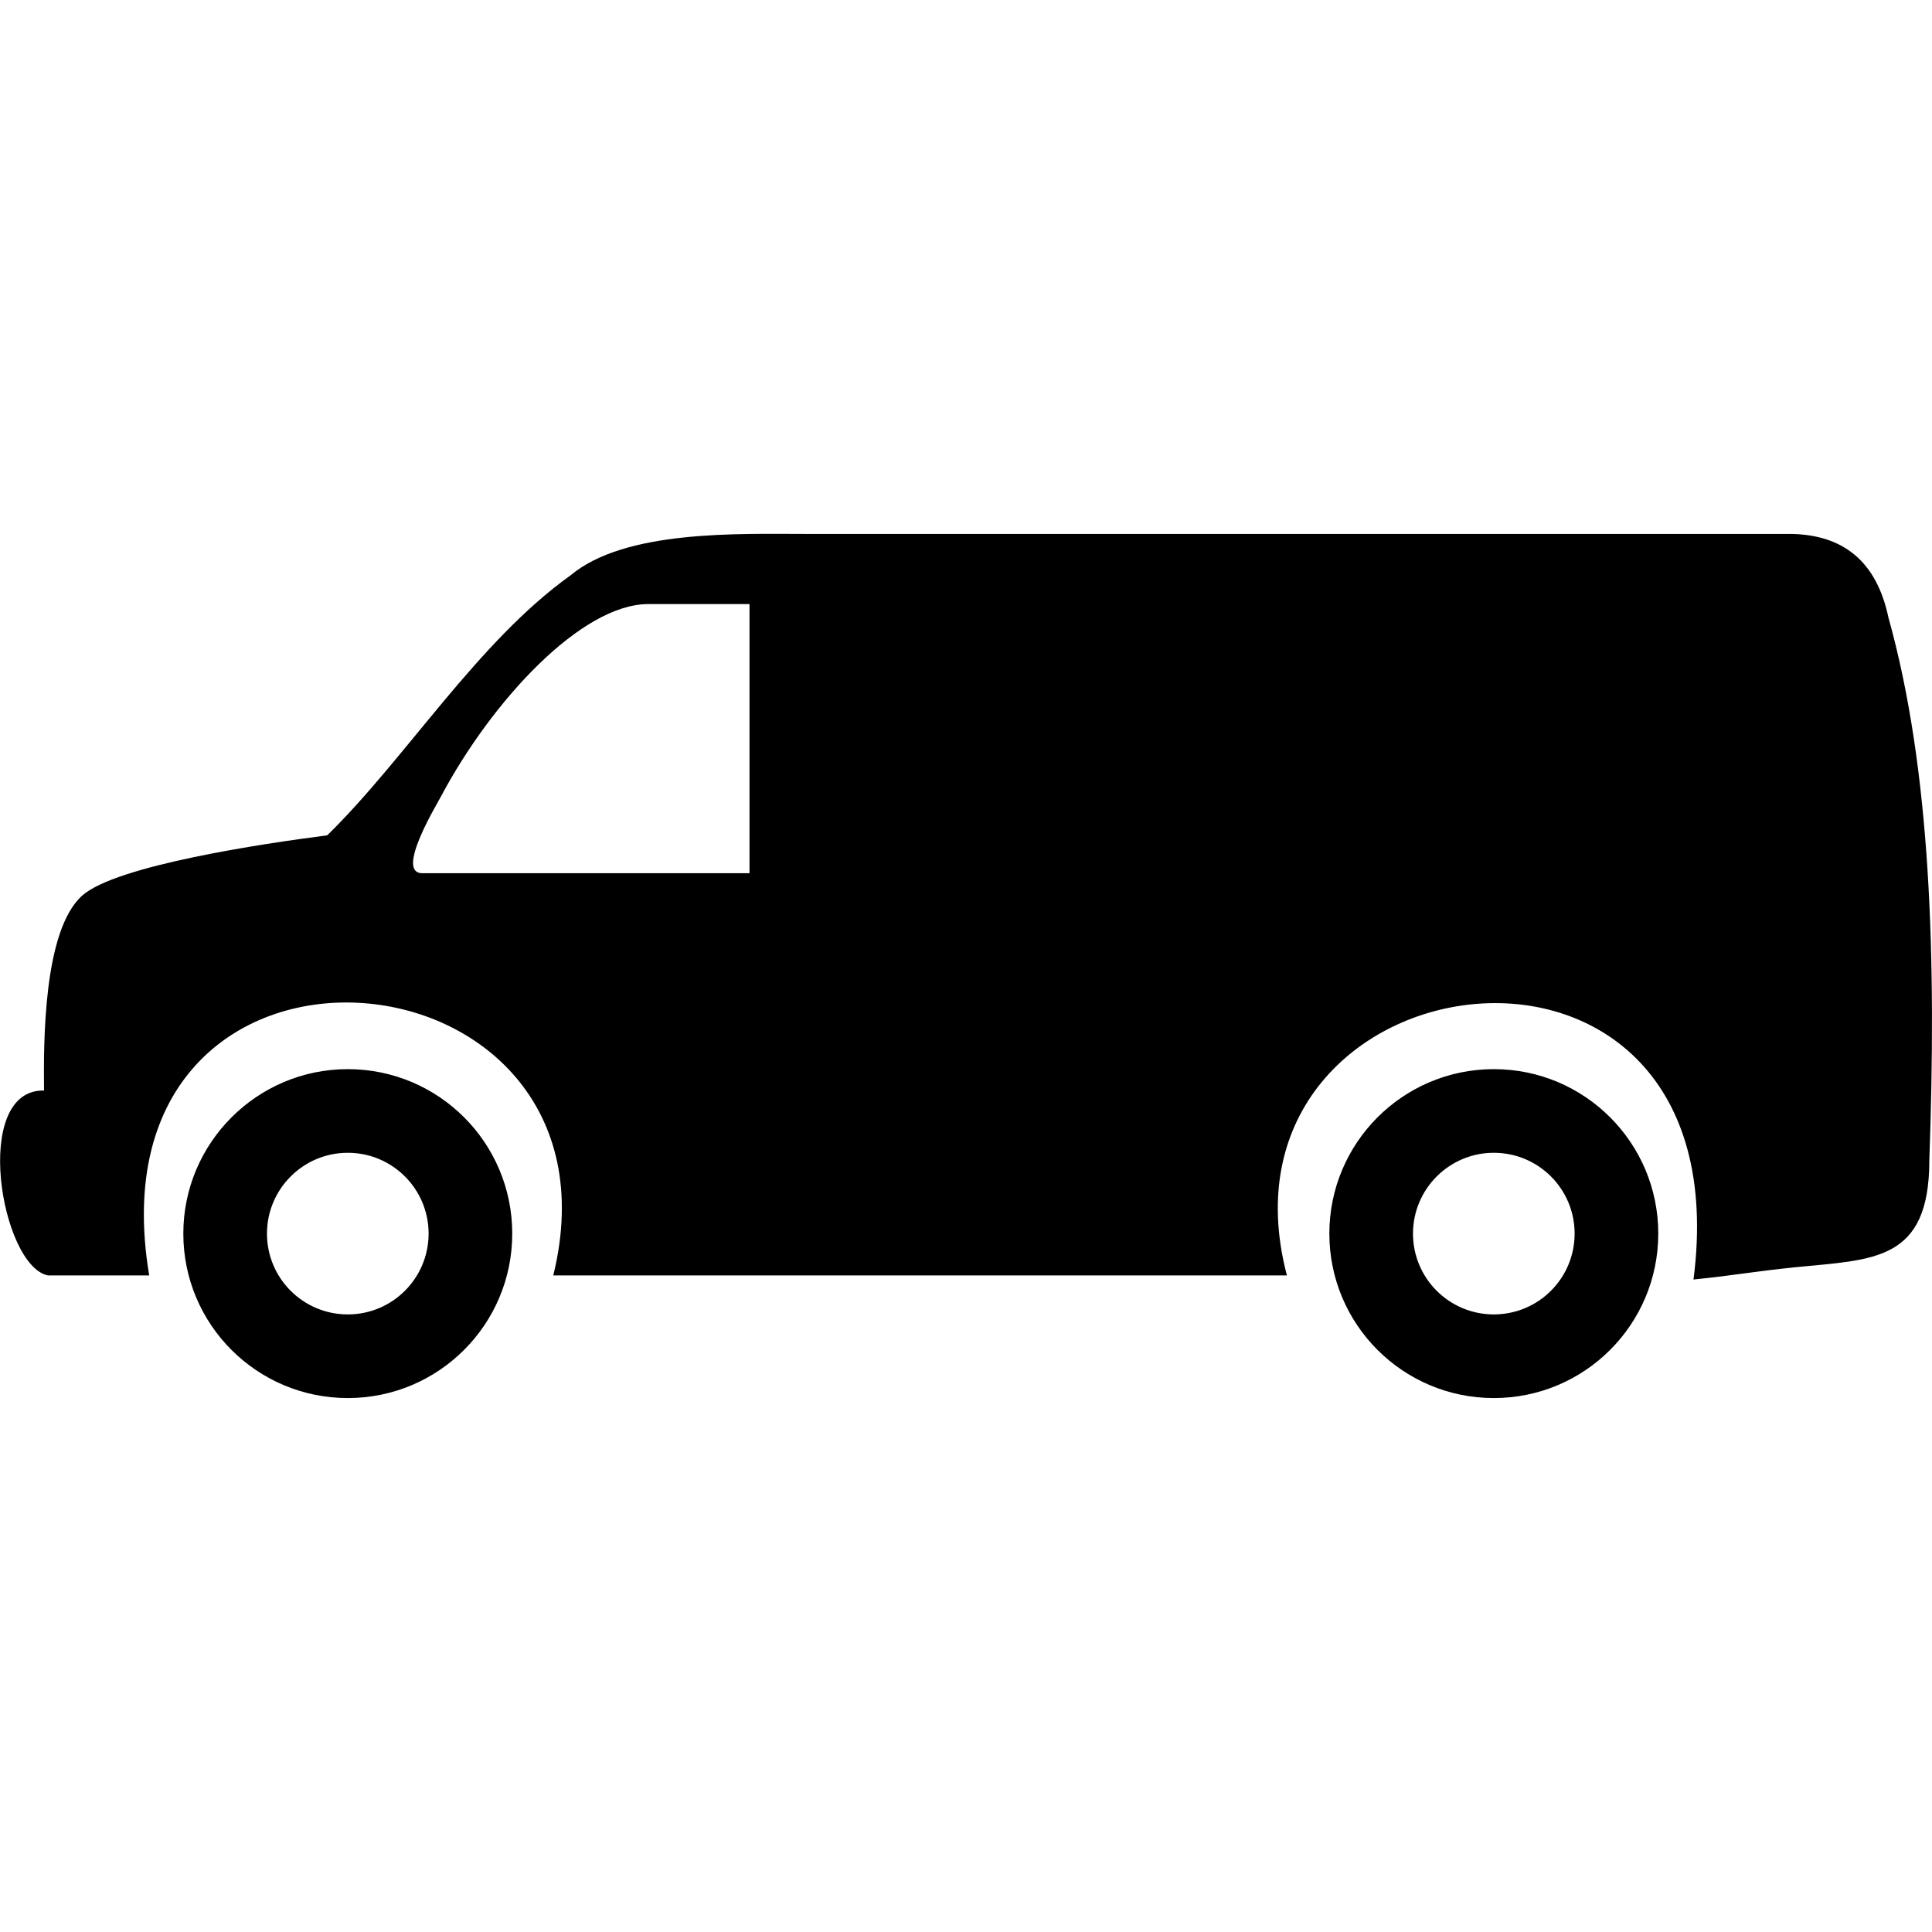 <?xml version="1.0" encoding="utf-8"?>

<!-- Uploaded to: SVG Repo, www.svgrepo.com, Generator: SVG Repo Mixer Tools -->
<svg fill="#000000" width="800px" height="800px" viewBox="0 -33.95 122.88 122.88" version="1.1" id="Layer_1" xmlns="http://www.w3.org/2000/svg" xmlns:xlink="http://www.w3.org/1999/xlink"  style="enable-background:new 0 0 122.88 54.98" xml:space="preserve">

<style type="text/css">.st0{fill-rule:evenodd;clip-rule:evenodd;}</style>

<g>

<path class="st0" d="M120.11,5.33c-0.76-3.61-2.9-5.24-6.12-5.32H51.31c-4.31,0-11.56-0.28-15.03,2.64 c-5.9,4.21-10.49,11.67-15.47,16.53c-4.05,0.52-13.42,1.91-15.58,3.83c-2.49,2.22-2.46,9.37-2.43,12.4 c-4.63-0.09-2.76,11.12,0.24,11.76h6.45c-4.14-24.65,31-21.59,25.7,0h46.66c-5.43-20.67,29.19-25.49,25.86,0.26 c2.58-0.26,3.9-0.52,6.48-0.78c4.95-0.5,8.52-0.33,8.52-6.81C123.17,27,122.81,14.99,120.11,5.33L120.11,5.33z M95.01,39.37 c2.84,0,5.14,2.3,5.14,5.14c0,2.84-2.3,5.14-5.14,5.14c-2.84,0-5.14-2.3-5.14-5.14C89.87,41.68,92.17,39.37,95.01,39.37 L95.01,39.37z M47.68,4.47h-6.44c-4.27,0-9.97,6.17-13.2,12.25c-0.33,0.62-2.9,4.87-1.18,4.87h20.81v-0.65V5.12V4.47L47.68,4.47z M22.12,39.37c2.84,0,5.14,2.3,5.14,5.14c0,2.84-2.3,5.14-5.14,5.14c-2.84,0-5.14-2.3-5.14-5.14 C16.98,41.68,19.28,39.37,22.12,39.37L22.12,39.37z M22.12,34.05c5.78,0,10.46,4.68,10.46,10.46c0,5.78-4.68,10.46-10.46,10.46 s-10.46-4.68-10.46-10.46C11.66,38.74,16.35,34.05,22.12,34.05L22.12,34.05z M95.01,34.05c5.78,0,10.46,4.68,10.46,10.46 c0,5.78-4.68,10.46-10.46,10.46s-10.46-4.68-10.46-10.46C84.55,38.74,89.23,34.05,95.01,34.05L95.01,34.05z"/>

</g>

</svg>